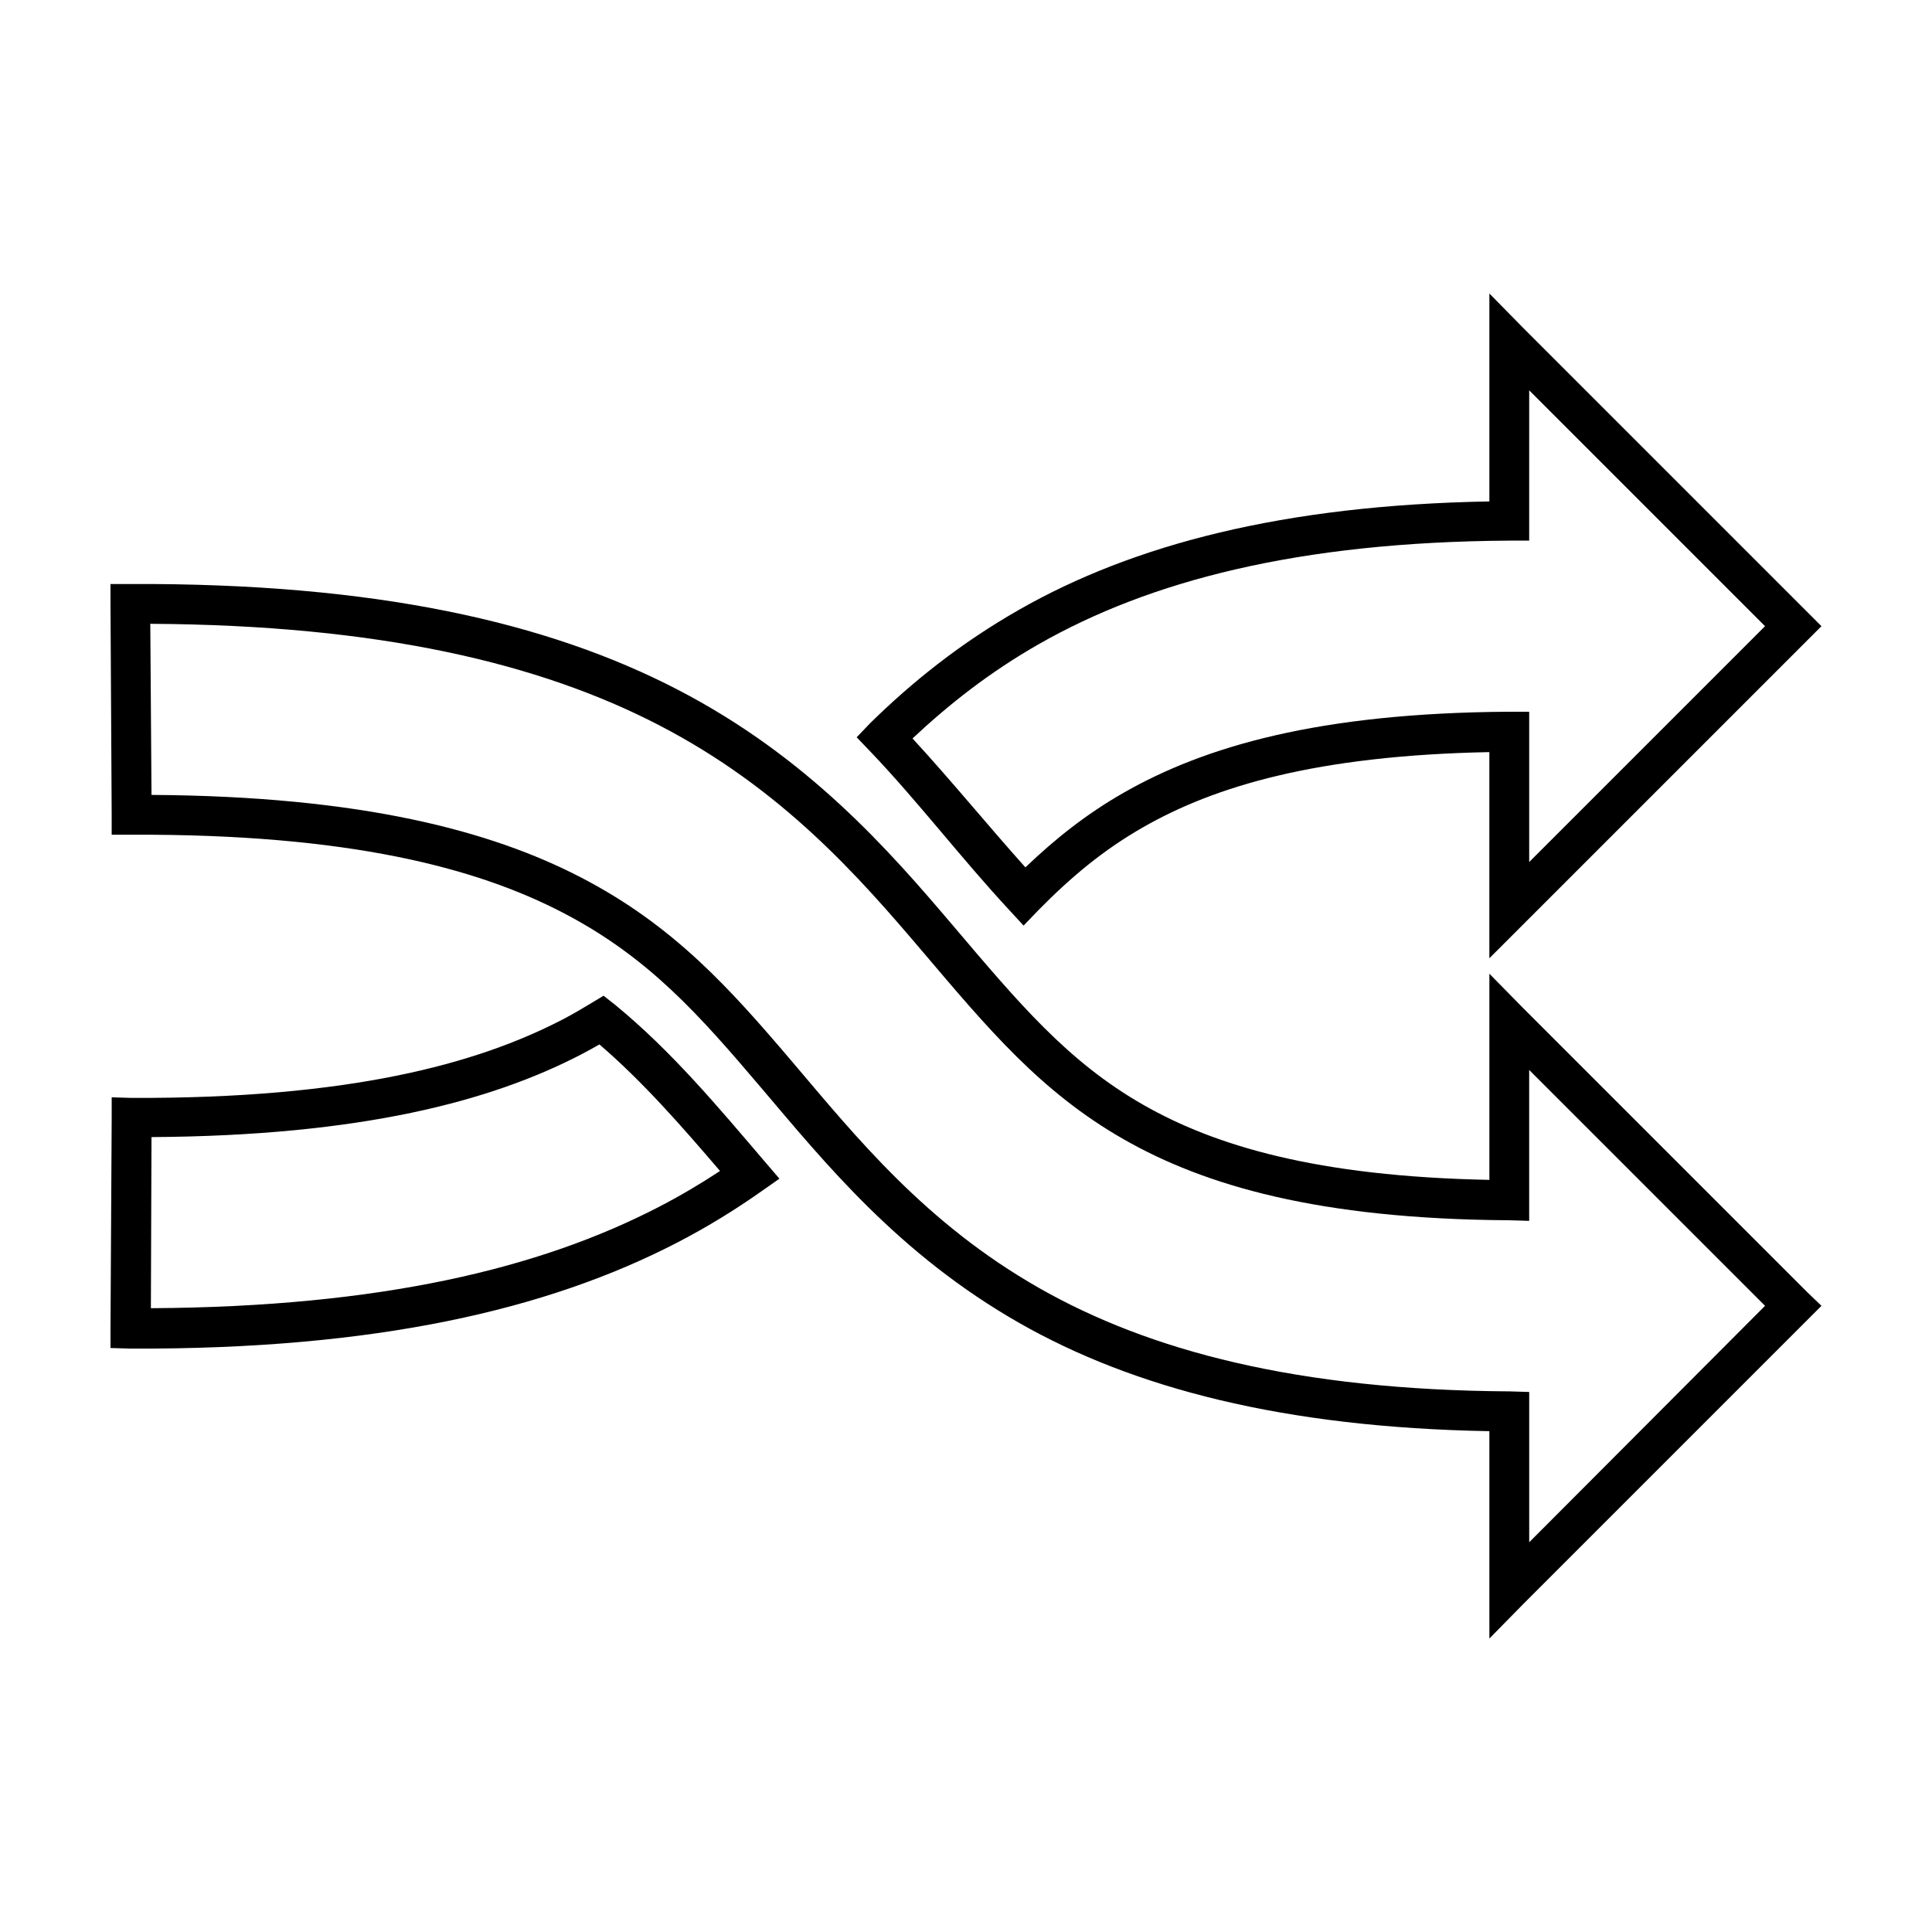 <?xml version="1.0" encoding="UTF-8"?>
<!-- Uploaded to: ICON Repo, www.svgrepo.com, Generator: ICON Repo Mixer Tools -->
<svg fill="#000000" width="800px" height="800px" version="1.1" viewBox="144 144 512 512" xmlns="http://www.w3.org/2000/svg">
 <path d="m538.7 221.78v55.105c-54.66 0.965-94.391 11.473-124.54 28.652-15.844 9.027-28.641 19.398-39.516 30.07l-3.621 3.777 3.621 3.777c12.602 13.195 23.945 28.133 36.84 42.035l3.777 4.094 3.938-4.094c8.457-8.598 17.082-15.895 27.867-22.043 18.836-10.734 45.715-18.941 91.629-19.836v54.633l8.973-8.973 75.258-75.254 3.777-3.781-79.035-79.035zm10.551 25.66 62.504 62.504-62.504 62.504v-39.832h-5.352c-50.559 0.316-80.684 9.25-102.02 21.41-10.031 5.715-18.379 12.41-26.137 19.836-9.93-11.074-19.523-22.875-29.914-34.164 9.555-8.953 20.336-17.512 33.535-25.031 29.242-16.664 68.496-27.055 124.69-27.395h5.195zm-375.97 51.328v5.195l0.316 55.891v5.352h5.195c57.676-0.227 91.492 8.785 114.3 20.625 22.828 11.848 36.27 27.18 52.898 46.762 16.605 19.551 36.168 43.793 68.172 62.031 30.145 17.176 69.871 27.688 124.54 28.652v54.949l8.973-9.133 79.035-79.035-3.777-3.621-75.258-75.258-8.973-9.133v54.633c-45.918-0.895-72.793-9.102-91.629-19.836-20.16-11.484-33.238-27.203-50.383-47.391-17.164-20.211-38.555-44.758-73.051-62.66-34.484-17.898-80.113-28.285-145-28.023zm10.547 10.547c60.793 0.34 103.27 10.488 134.93 26.922 32.59 16.914 52.82 40.027 69.902 60.141 17.105 20.141 31.176 37.039 53.215 49.594 21.34 12.16 51.465 21.094 102.02 21.41l5.352 0.156v-39.988l62.512 62.508-62.504 62.66v-39.832l-5.199-0.156c-56.191-0.34-95.449-10.73-124.69-27.395-30.113-17.16-48.438-39.961-65.18-59.672-16.719-19.684-31.59-36.344-56.207-49.121-23.863-12.387-58.262-21.535-113.83-21.883zm120.13 98.559-3.148 1.891c-2.441 1.488-5.008 3.004-7.715 4.41-22.809 11.84-56.629 21.012-114.3 20.781l-5.195-0.156v5.352l-0.316 55.891v5.195l5.352 0.156c64.891 0.258 110.52-10.281 145-28.184 8.055-4.18 15.453-8.773 22.199-13.539l4.723-3.305-3.777-4.41c-12.336-14.426-24.684-29.316-39.832-41.723zm-1.102 12.91c11.508 9.883 21.723 21.578 31.961 33.535-5.016 3.305-10.324 6.469-16.059 9.445-31.664 16.434-73.977 26.582-134.77 26.922l0.16-45.344c55.57-0.348 89.969-9.5 113.83-21.883 1.707-0.883 3.254-1.75 4.883-2.676z"/>
</svg>